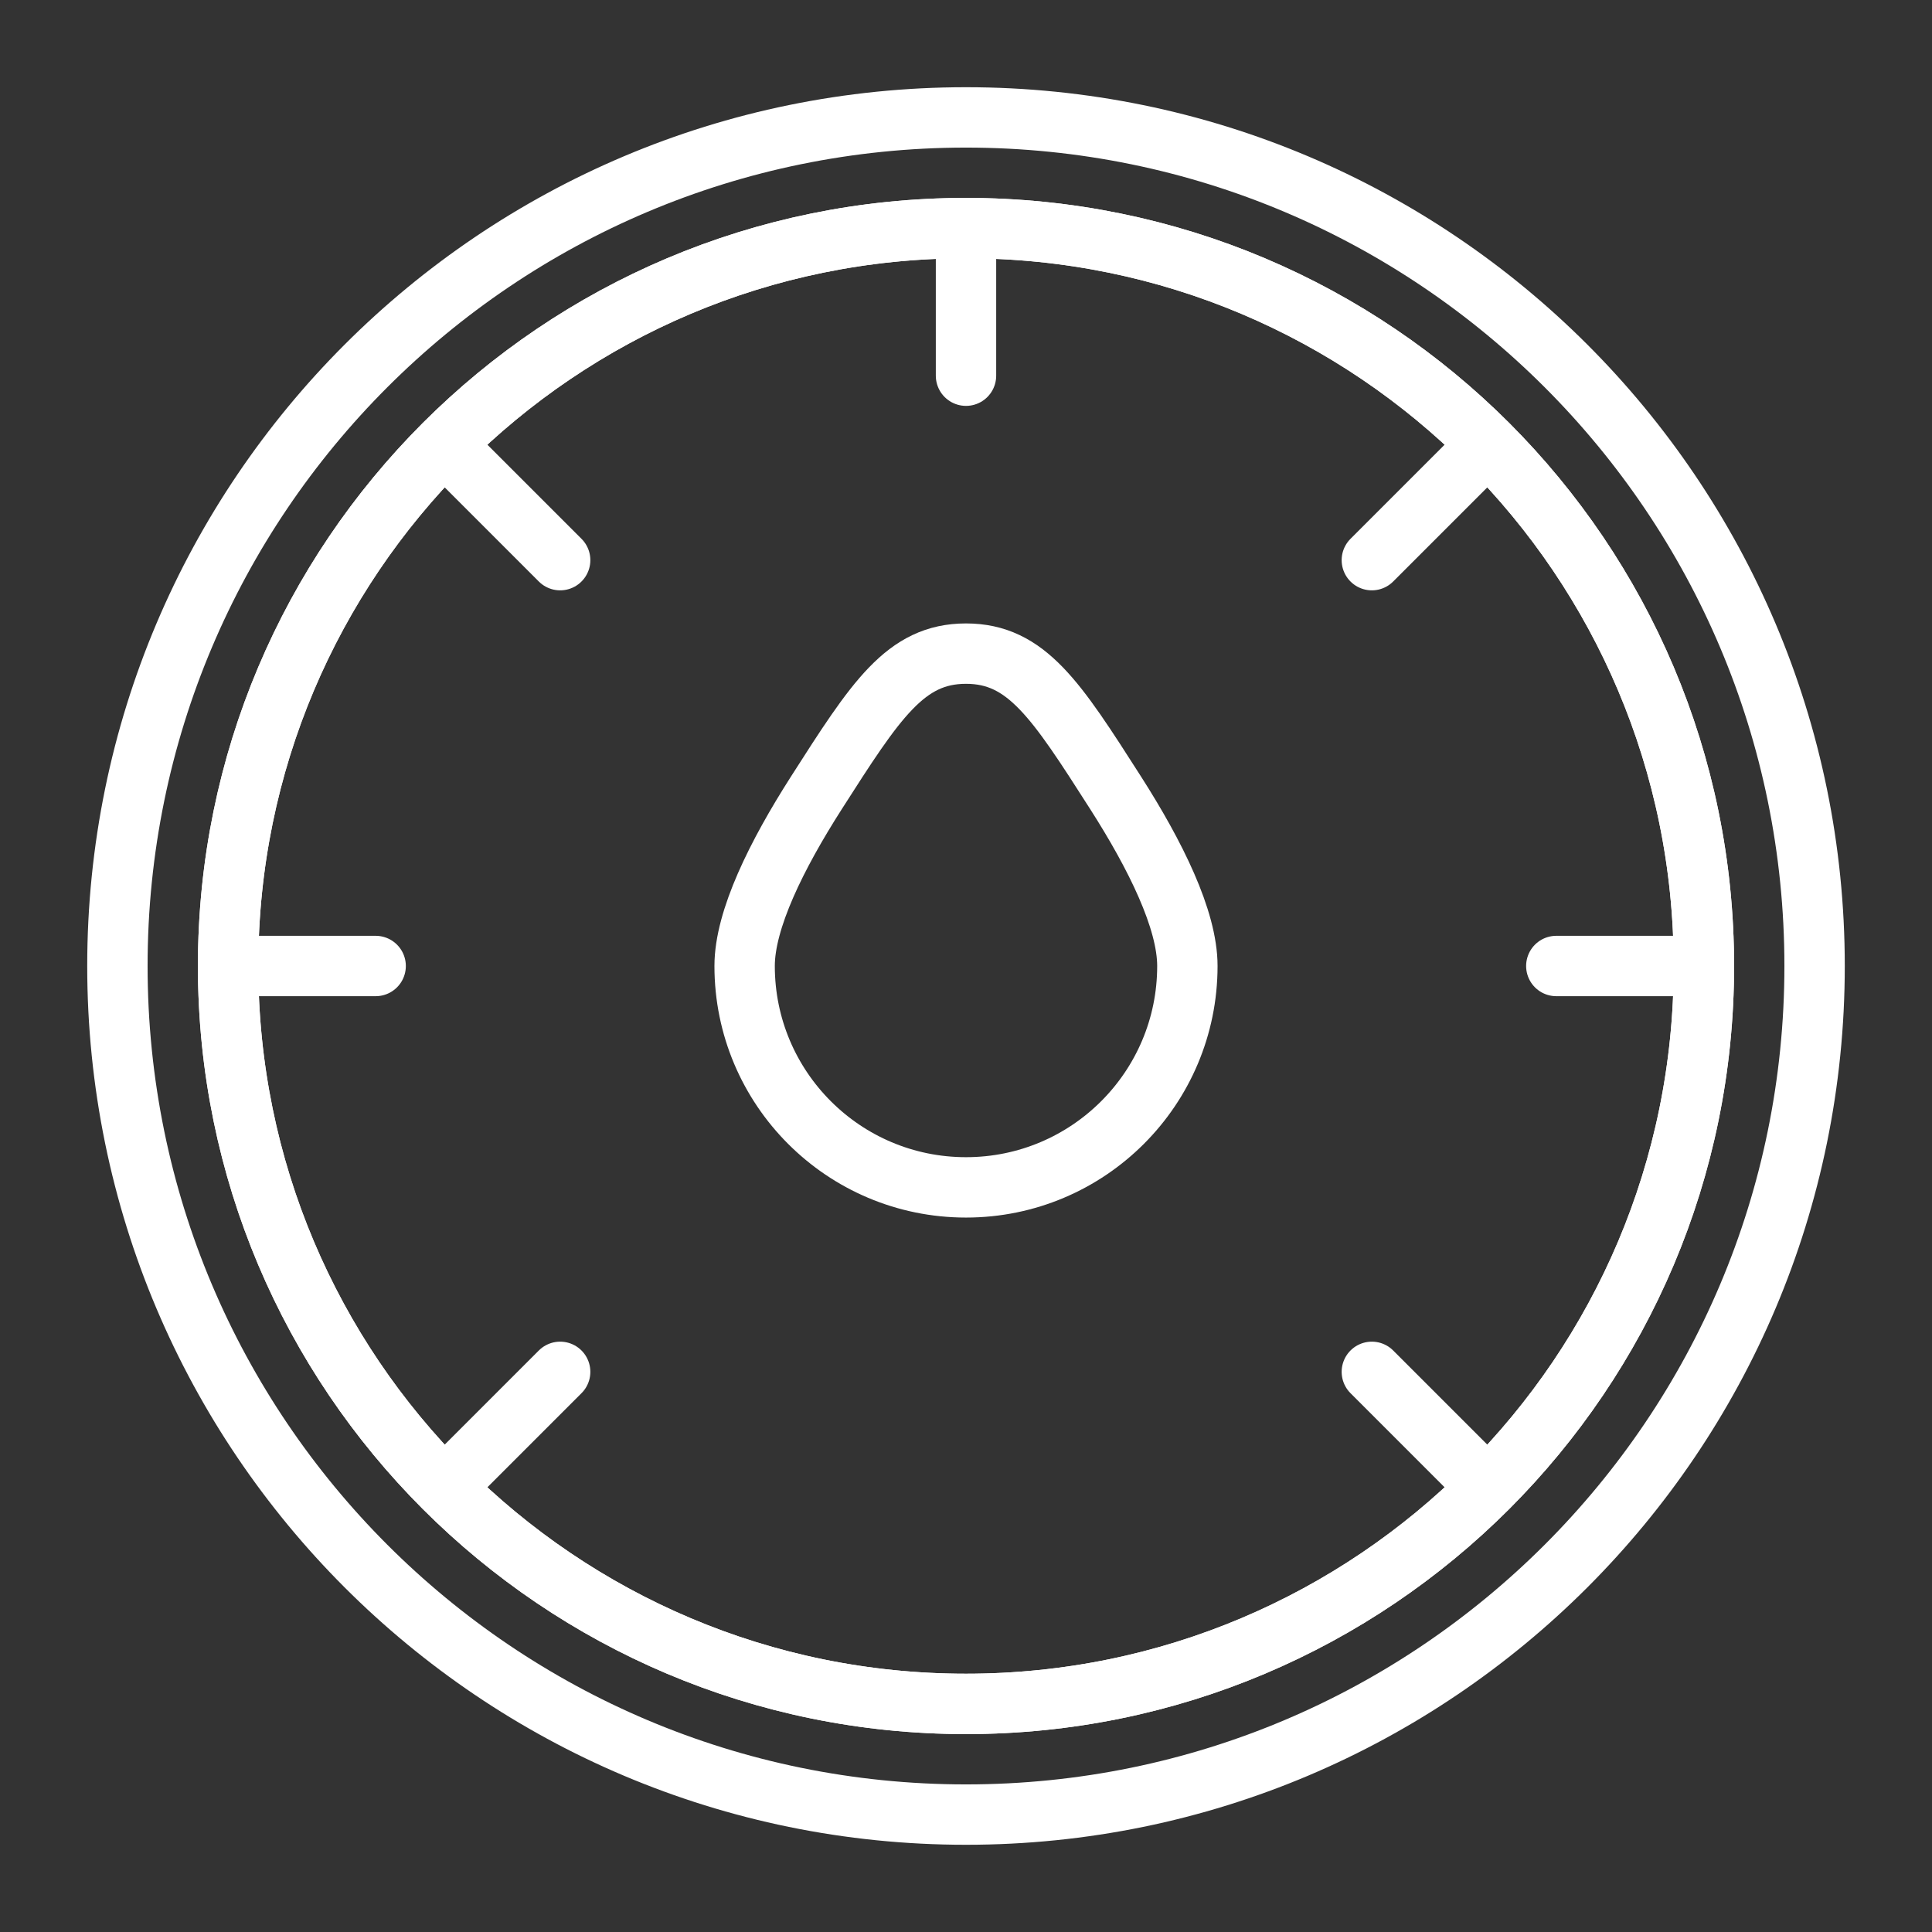 <svg width="48" height="48" viewBox="0 0 48 48" fill="none" xmlns="http://www.w3.org/2000/svg">
<rect x="0" y="0" width="48" height="48" fill="#333333" stroke="none"/>
<path d="M42.333 24C42.333 34.125 34.125 42.333 24 42.333C13.875 42.333 5.667 34.125 5.667 24C5.667 13.875 13.875 5.667 24 5.667C34.125 5.667 42.333 13.875 42.333 24Z" stroke="white" stroke-width="1.5"/>
<path d="M42.333 24C42.333 34.125 34.125 42.333 24 42.333C13.875 42.333 5.667 34.125 5.667 24C5.667 13.875 13.875 5.667 24 5.667C34.125 5.667 42.333 13.875 42.333 24Z" stroke="white" stroke-width="1.5"/>
<path d="M45.083 24C45.083 35.644 35.644 45.083 24 45.083C12.356 45.083 2.917 35.644 2.917 24C2.917 12.356 12.356 2.917 24 2.917C35.644 2.917 45.083 12.356 45.083 24Z" stroke="white" stroke-width="1.5"/>
<path d="M36.833 36.833L34.083 34.083" stroke="white" stroke-width="1.5" stroke-linecap="round"/>
<path d="M36.833 11.167L34.083 13.917" stroke="white" stroke-width="1.5" stroke-linecap="round"/>
<path d="M11.167 36.833L13.917 34.083" stroke="white" stroke-width="1.5" stroke-linecap="round"/>
<path d="M11.167 11.167L13.917 13.917" stroke="white" stroke-width="1.5" stroke-linecap="round"/>
<path d="M5.667 24H9.333" stroke="white" stroke-width="1.5" stroke-linecap="round"/>
<path d="M38.666 24L42.333 24" stroke="white" stroke-width="1.5" stroke-linecap="round"/>
<path d="M24 9.334L24 5.667" stroke="white" stroke-width="1.5" stroke-linecap="round"/>
<path d="M29.5 24C29.5 27.038 27.038 29.5 24 29.5C20.962 29.5 18.5 27.038 18.5 24C18.5 22.845 19.296 21.242 20.282 19.699C21.757 17.392 22.494 16.239 24 16.239C25.506 16.239 26.243 17.392 27.718 19.699C28.704 21.242 29.5 22.845 29.5 24Z" stroke="white" stroke-width="1.5"/>
</svg>
